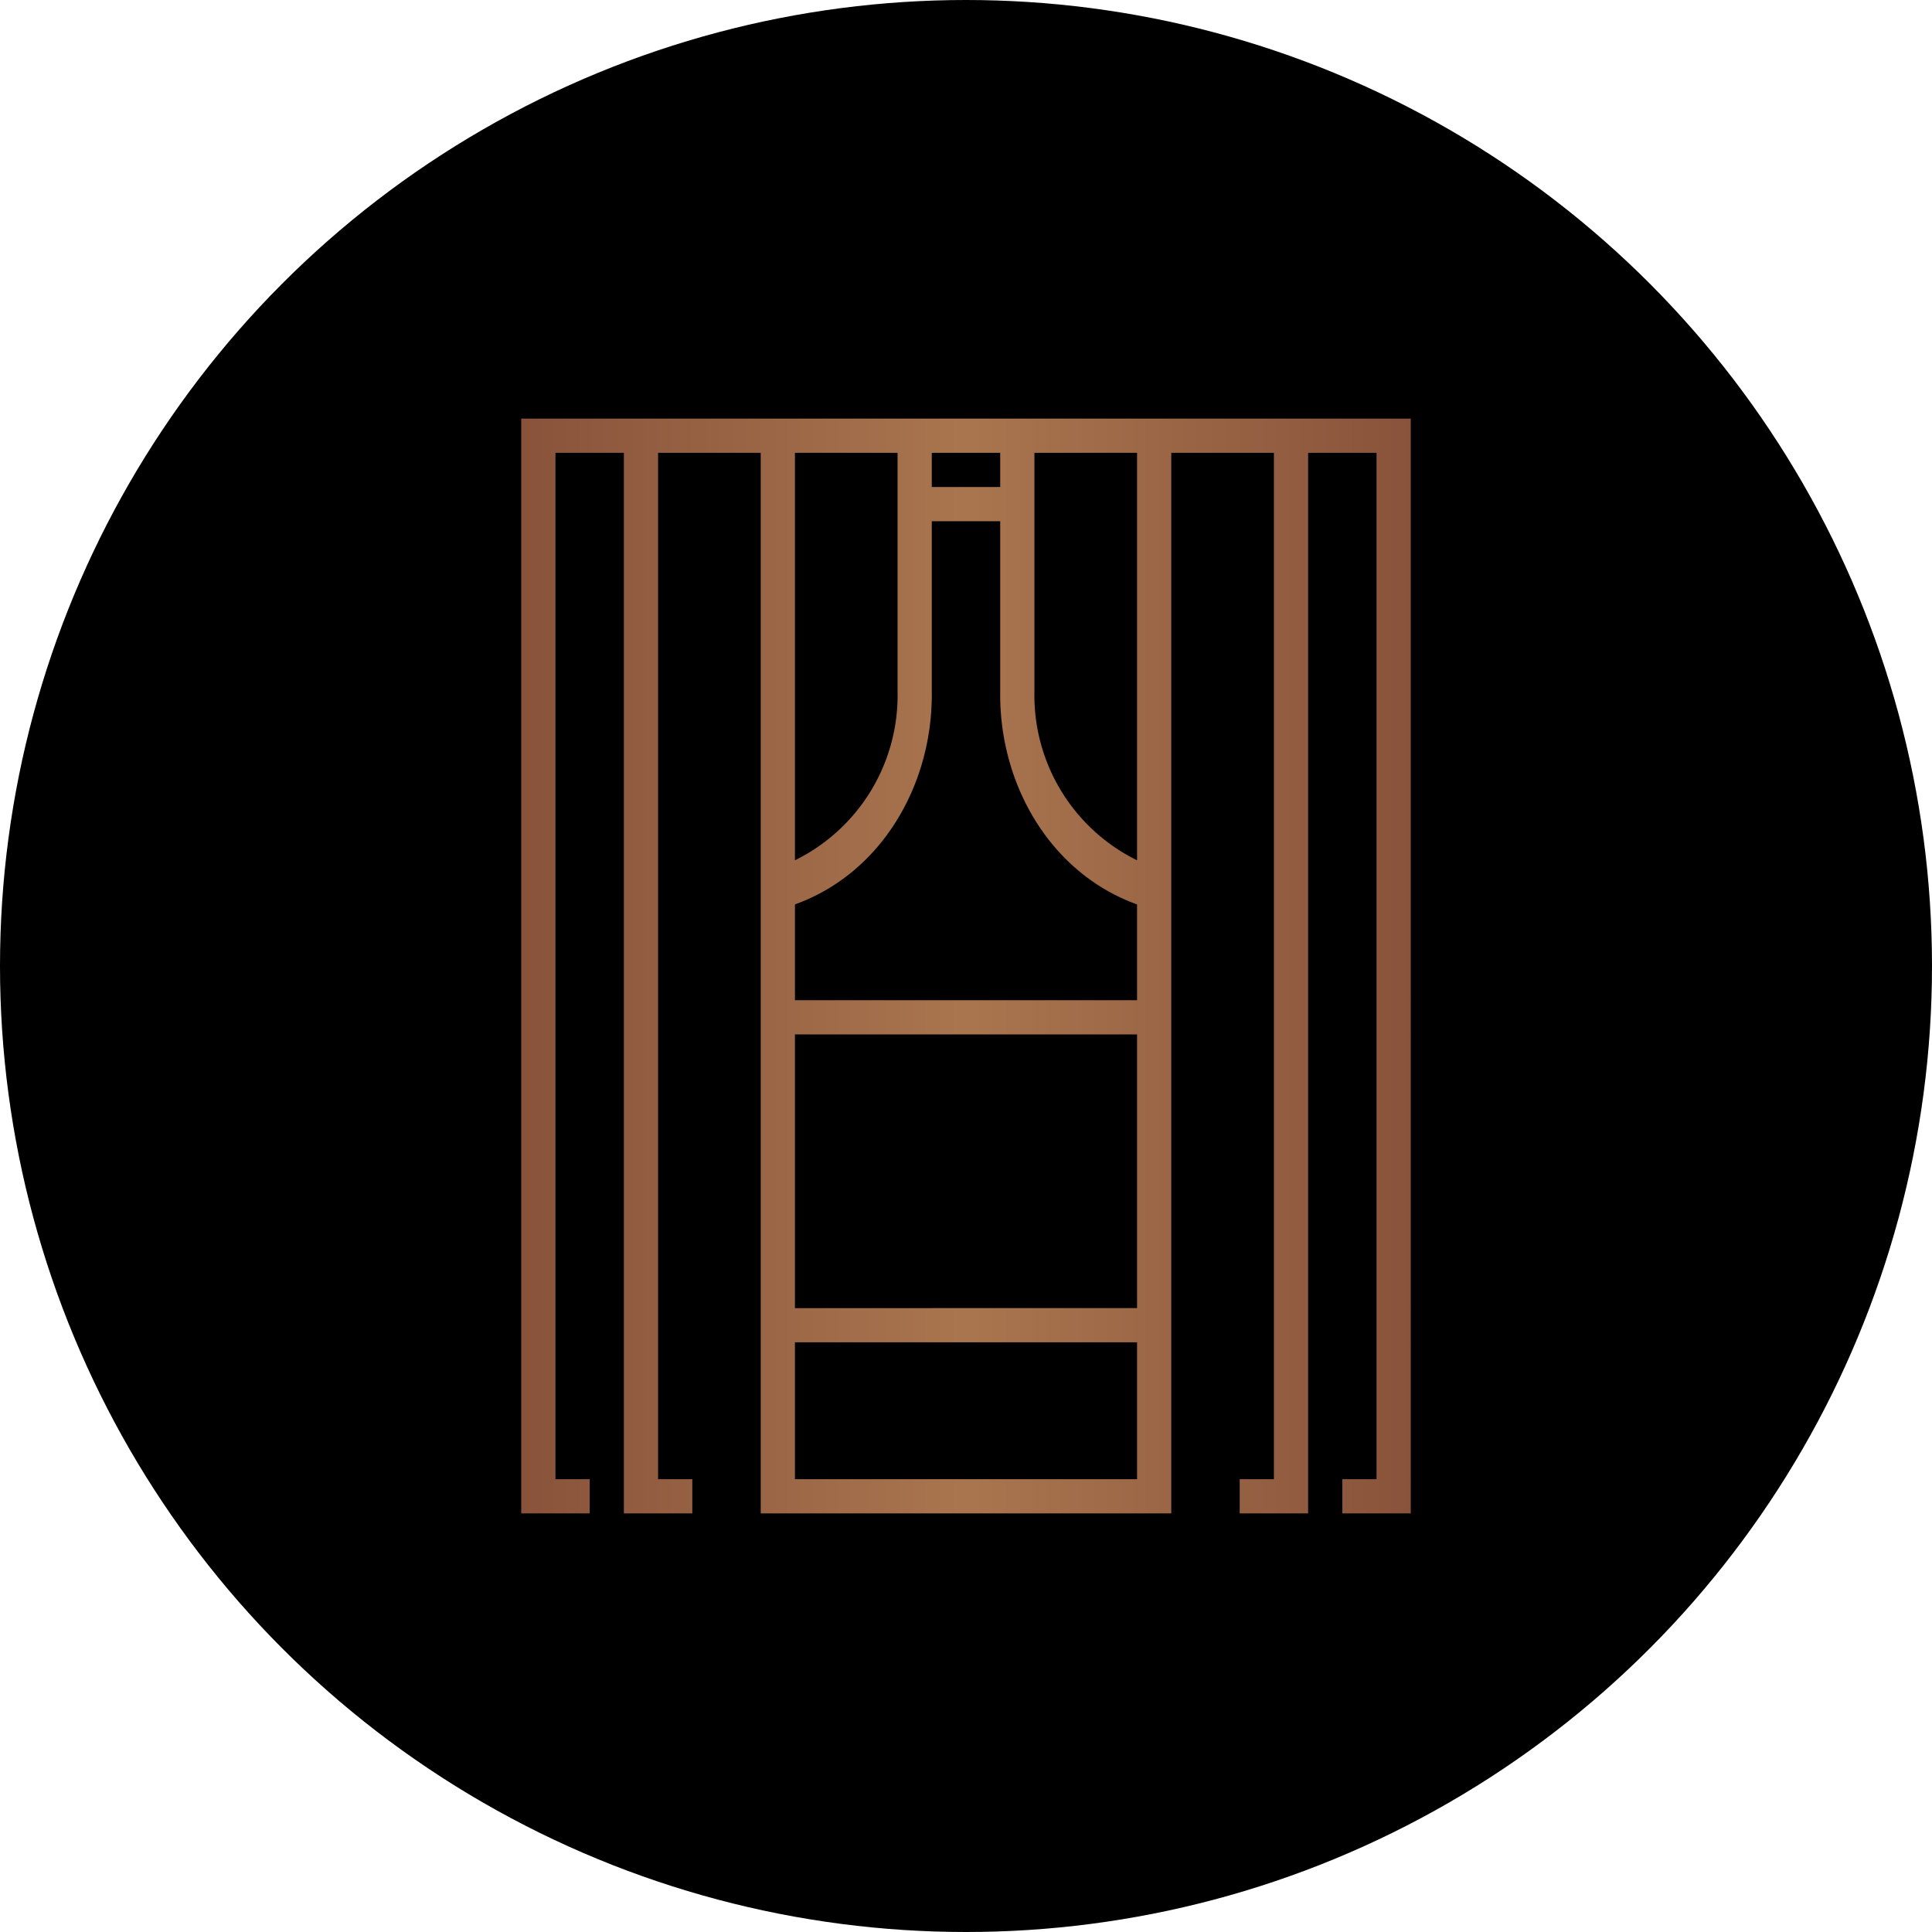 <?xml version='1.0' encoding='utf-8'?>
<svg xmlns="http://www.w3.org/2000/svg" xmlns:ns1="http://www.w3.org/1999/xlink" viewBox="0 0 300 300" width="300" height="300">
  <defs>
    <linearGradient id="a" x1="307.222" y1="-396" x2="236.938" y2="-396" gradientTransform="matrix(1, 0, 0, -1, -156, -246)" gradientUnits="userSpaceOnUse">
      <stop offset="0" stop-color="#aa764f" />
      <stop offset="1" stop-color="#89533b" />
    </linearGradient>
    <linearGradient id="b" x1="304.778" y1="-396" x2="375.062" y2="-396" ns1:href="#a" />
  <clipPath id="bz_circular_clip"><circle cx="150.0" cy="150.0" r="150.0" /></clipPath></defs>
  <g clip-path="url(#bz_circular_clip)"><rect width="300" height="300" />
  <g>
    <path d="M150,70.312h-5.312V75.625H150v5.312h-5.312v26.509c.159,14.397-7.809,28.156-21.25,32.991v14.875H150v5.312H123.438v42.5H150v5.312H123.438v21.25H150V235H118.125V70.312H102.188v159.375H107.5V235H96.875V70.312H86.25v159.375h5.312V235H80.938V65H150Zm-26.562,63.272A28.528,28.528,0,0,0,139.375,107.5V70.312H123.438Z" fill="url(#a)" />
    <path d="M150,70.312h5.312V75.625H150v5.312h5.312v26.509c-.159,14.397,7.809,28.156,21.25,32.991v14.875H150v5.312h26.562v42.5H150v5.312h26.562v21.25H150V235h31.875V70.312h15.938v159.375H192.5V235h10.625V70.312H213.75v159.375h-5.312V235h10.625V65H150Zm26.562,63.272A28.528,28.528,0,0,1,160.625,107.5V70.312h15.938Z" fill="url(#b)" />
  </g>
</g></svg>